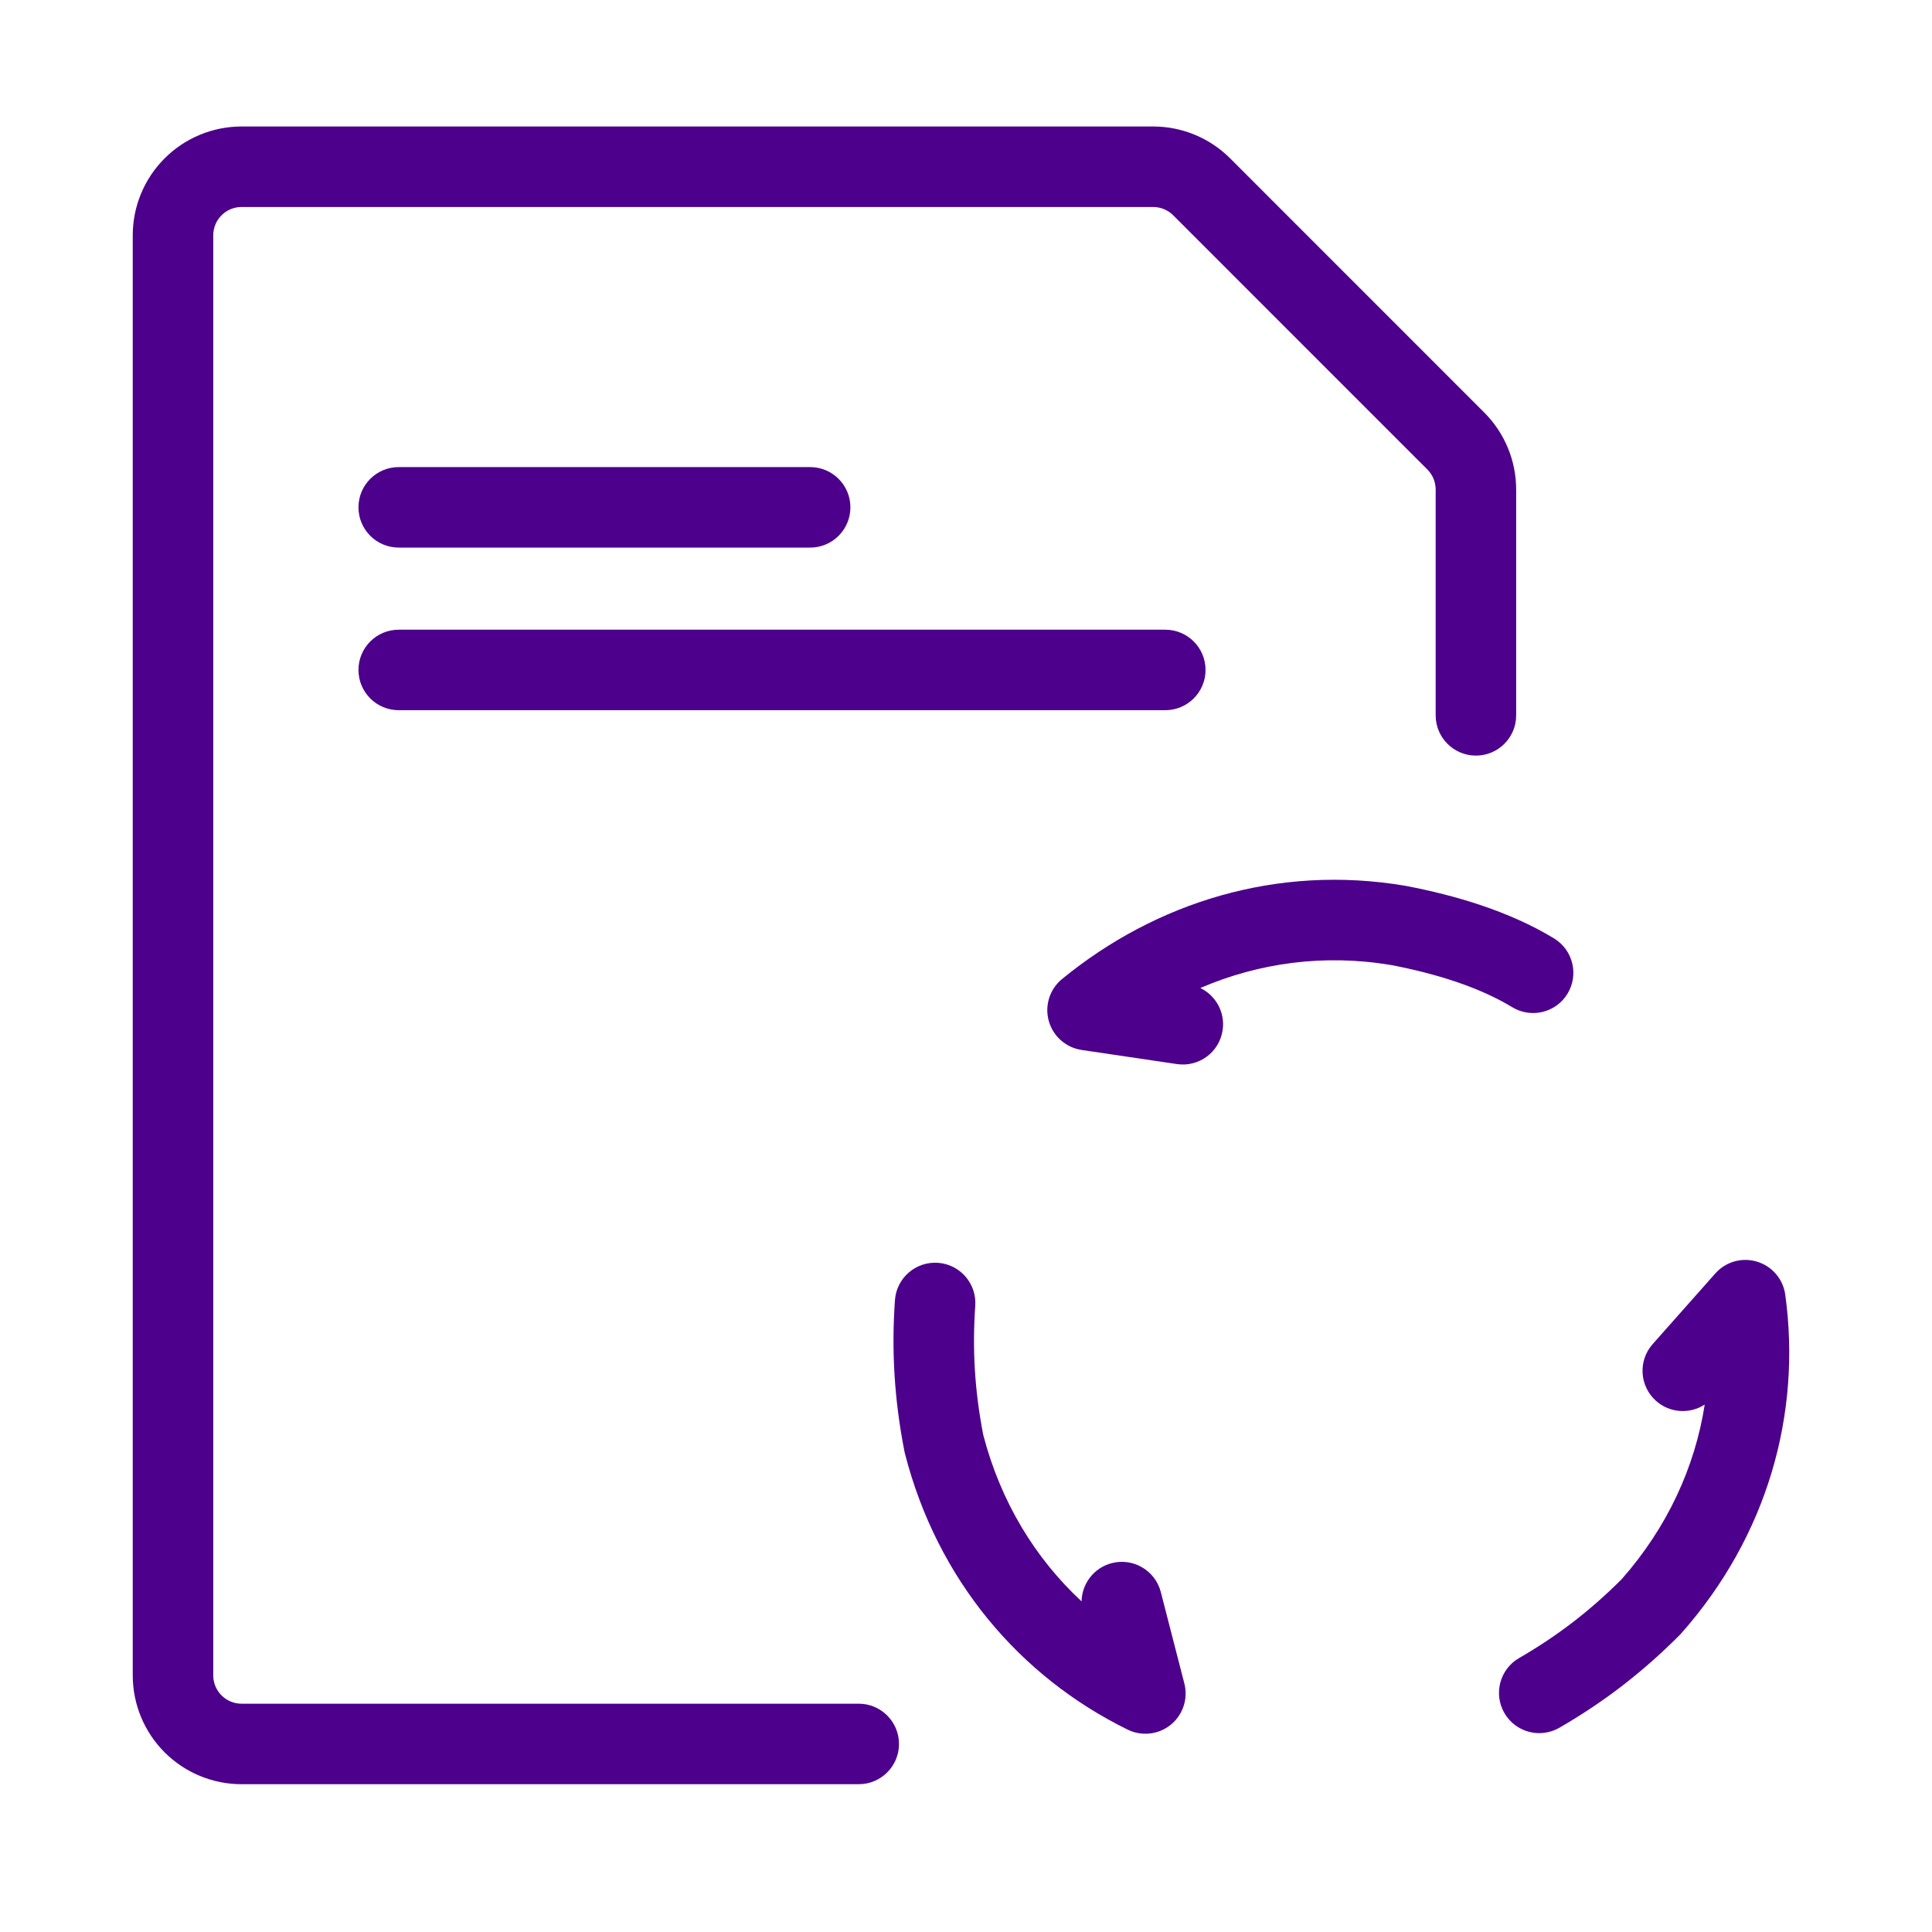 <svg width="72" height="72" viewBox="0 0 72 72" fill="none" xmlns="http://www.w3.org/2000/svg">
<g clip-path="url(#clip0_10001_2010)">
<path fill-rule="evenodd" clip-rule="evenodd" d="M9.002 7.714C8.722 7.714 8.454 7.825 8.256 8.023C8.058 8.221 7.947 8.489 7.947 8.769V62.437C7.947 62.717 8.058 62.985 8.256 63.183C8.454 63.381 8.722 63.492 9.002 63.492H32.003C32.831 63.492 33.503 64.164 33.503 64.992C33.503 65.821 32.831 66.492 32.003 66.492H9.002C7.927 66.492 6.895 66.065 6.135 65.305C5.374 64.544 4.947 63.512 4.947 62.437V8.769C4.947 7.694 5.374 6.662 6.135 5.902C6.895 5.141 7.927 4.714 9.002 4.714H43.001C44.066 4.721 45.086 5.146 45.84 5.898L55.315 15.375C55.315 15.375 55.315 15.376 55.315 15.375C56.075 16.136 56.503 17.167 56.503 18.243V26.659C56.503 27.487 55.831 28.159 55.003 28.159C54.175 28.159 53.503 27.487 53.503 26.659V18.243C53.503 18.243 53.503 18.243 53.503 18.243C53.503 17.963 53.392 17.695 53.194 17.497L43.721 8.022C43.721 8.022 43.721 8.022 43.721 8.022C43.526 7.828 43.261 7.717 42.986 7.714H9.002Z" fill="#4D008C"/>
<path fill-rule="evenodd" clip-rule="evenodd" d="M13.359 18.907C13.359 18.078 14.03 17.407 14.859 17.407L30.192 17.407C31.021 17.407 31.692 18.078 31.692 18.907C31.692 19.735 31.021 20.407 30.192 20.407L14.859 20.407C14.03 20.407 13.359 19.735 13.359 18.907Z" fill="#4D008C"/>
<path fill-rule="evenodd" clip-rule="evenodd" d="M13.359 24.967C13.359 24.138 14.03 23.467 14.859 23.467L43.427 23.467C44.255 23.467 44.927 24.138 44.927 24.967C44.927 25.795 44.255 26.467 43.427 26.467L14.859 26.467C14.03 26.467 13.359 25.795 13.359 24.967Z" fill="#4D008C"/>
<path fill-rule="evenodd" clip-rule="evenodd" d="M52.396 33.015C54.219 33.364 56.228 33.948 57.913 34.971C58.621 35.401 58.847 36.324 58.417 37.032C57.987 37.74 57.064 37.965 56.356 37.535C55.11 36.779 53.501 36.282 51.848 35.965C49.339 35.544 46.912 35.883 44.732 36.82C45.308 37.098 45.663 37.726 45.564 38.392C45.443 39.211 44.68 39.777 43.86 39.655L40.31 39.129C39.723 39.042 39.242 38.617 39.084 38.045C38.926 37.472 39.12 36.861 39.58 36.485C43.062 33.635 47.584 32.203 52.363 33.009L52.396 33.015L52.396 33.015Z" fill="#4D008C"/>
<path fill-rule="evenodd" clip-rule="evenodd" d="M34.953 47.061C35.779 47.119 36.402 47.836 36.345 48.662C36.234 50.253 36.316 51.787 36.643 53.476C37.295 55.975 38.583 58.079 40.307 59.679C40.318 59.021 40.765 58.425 41.433 58.253C42.235 58.046 43.053 58.529 43.26 59.331L44.137 62.738C44.284 63.305 44.086 63.905 43.632 64.275C43.178 64.645 42.55 64.716 42.024 64.458C37.996 62.481 34.934 58.869 33.727 54.182C33.72 54.153 33.713 54.125 33.707 54.096C33.322 52.128 33.222 50.317 33.352 48.453C33.41 47.627 34.126 47.004 34.953 47.061Z" fill="#4D008C"/>
<path fill-rule="evenodd" clip-rule="evenodd" d="M56.064 63.84C55.65 63.122 55.895 62.205 56.612 61.791C57.993 60.993 59.219 60.067 60.436 58.851C62.143 56.913 63.167 54.668 63.53 52.344C62.978 52.703 62.234 52.666 61.718 52.209C61.098 51.659 61.04 50.711 61.59 50.091L63.923 47.459C64.311 47.02 64.919 46.848 65.48 47.018C66.041 47.188 66.451 47.668 66.531 48.248C67.144 52.693 65.862 57.251 62.652 60.874C62.633 60.896 62.613 60.917 62.592 60.938C61.176 62.358 59.73 63.454 58.113 64.388C57.396 64.802 56.478 64.557 56.064 63.84Z" fill="#4D008C"/>
</g>
<defs>
<clipPath id="clip0_10001_2010">
<rect width="72" height="72" fill="white"/>
</clipPath>
</defs>
</svg>
